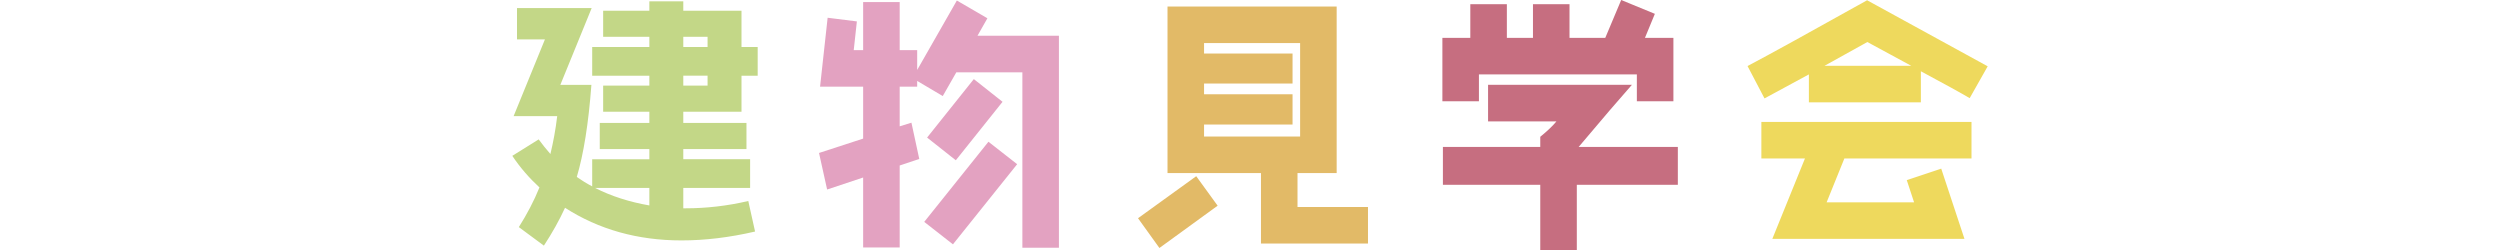 <?xml version="1.0" encoding="UTF-8"?>
<svg id="_レイヤー_2" data-name="レイヤー 2" xmlns="http://www.w3.org/2000/svg" viewBox="0 0 478.86 47.98">
  <defs>
    <style>
      .cls-1 {
        fill: #eed95d;
      }

      .cls-1, .cls-2, .cls-3, .cls-4, .cls-5, .cls-6 {
        stroke-width: 0px;
      }

      .cls-2 {
        fill: none;
      }

      .cls-3 {
        fill: #c3d787;
      }

      .cls-4 {
        fill: #c66e80;
      }

      .cls-5 {
        fill: #e2ba67;
      }

      .cls-6 {
        fill: #e3a2c1;
      }
    </style>
  </defs>
  <g id="_レイヤー_1-2" data-name="レイヤー 1">
    <g>
      <g>
        <path class="cls-3" d="M142.03,14.5v6.9h-11.15v2.15h12.1v5h-12.1v1.95h12.8v5.5h-12.8v3.9h.45c3.95,0,7.95-.45,12-1.4l1.3,5.85c-4.95,1.15-9.65,1.7-14.1,1.7-8.4,0-15.85-2.1-22.3-6.25-1.1,2.4-2.45,4.8-4.05,7.25l-4.8-3.55c1.55-2.45,2.9-5,3.95-7.6-1.95-1.8-3.7-3.8-5.2-6.05l5.05-3.15c.7.95,1.45,1.9,2.25,2.8.55-2.3,1-4.7,1.3-7.25h-8.35l6-14.7h-5.35V1.55h14.3l-6,14.7h5.95c-.55,7.4-1.5,13.3-2.8,17.65.95.65,1.9,1.25,2.95,1.8v-5.2h10.95v-1.95h-9.5v-5h9.5v-2.15h-8.85v-5h8.85v-1.9h-10.95v-5.5h10.95v-1.95h-8.85V2.05h8.85V.25h6.5v1.8h11.15v6.95h3.1v5.5h-3.1ZM124.38,36h-10.4c3.15,1.6,6.65,2.7,10.4,3.35v-3.35ZM135.53,7.05h-4.65v1.95h4.65v-1.95ZM135.53,14.5h-4.65v1.9h4.65v-1.9Z"/>
        <path class="cls-6" d="M195.83,47.45V13.85h-12.65l-2.6,4.55-4.9-2.9v1.1h-3.35v7.6l2.25-.7,1.5,6.95-3.75,1.25v15.7h-7v-13.4l-6.9,2.3-1.55-7,8.45-2.75v-9.95h-8.25l1.45-13.2,5.6.7-.6,5.5h1.8V.4h7v9.2h3.35v3.8L183.28.1l5.85,3.4-1.9,3.35h15.6v40.6h-7ZM182.53,46.8l-5.5-4.3,12.3-15.35,5.5,4.3-12.3,15.35ZM183.08,30.7l-5.5-4.35,8.95-11.2,5.5,4.35-8.95,11.2Z"/>
        <path class="cls-5" d="M222.08,47.5l-4.1-5.7,11.15-8.05,4.1,5.65-11.15,8.1ZM241.53,46.65v-13.5h-17.9V1.25h32.4v31.9h-7.5v6.5h13.5v7h-20.5ZM249.03,8.25h-18.4v2h16.95v5.75h-16.95v2.05h16.95v5.8h-16.95v2.3h18.4V8.25Z"/>
        <path class="cls-4" d="M313.53,19.4v-5.15h-30.25v5.15h-7V7.25h5.35V.8h7v6.45h5V.8h7v6.45h6.85l3.05-7.25,6.45,2.65-1.9,4.6h5.45v12.15h-7ZM302.03,35.4v12.5h-7v-12.5h-18.65v-7.25h18.65v-1.95c1.35-1.1,2.4-2.1,3.1-2.95h-13.1v-7h27.55c-2.3,2.6-5.7,6.55-10.2,11.9h19v7.25h-19.35Z"/>
        <path class="cls-1" d="M377.28,18.8c-1.6-.95-4.7-2.65-9.35-5.15v5.95h-21.45v-5.35l-8.5,4.6-3.25-6.2c4.55-2.4,12.15-6.6,22.9-12.6l23.1,12.65-3.45,6.1ZM353.28,30.35l-3.4,8.4h16.75l-1.4-4.25,6.6-2.2,4.45,13.45h-36.8l6.25-15.4h-8.35v-7h40.25v7h-24.35ZM357.68,8.05l-8.2,4.55h16.6l-8.4-4.55Z"/>
      </g>
      <rect class="cls-2" y=".08" width="478.86" height="47.9"/>
    </g>
  </g>
</svg>